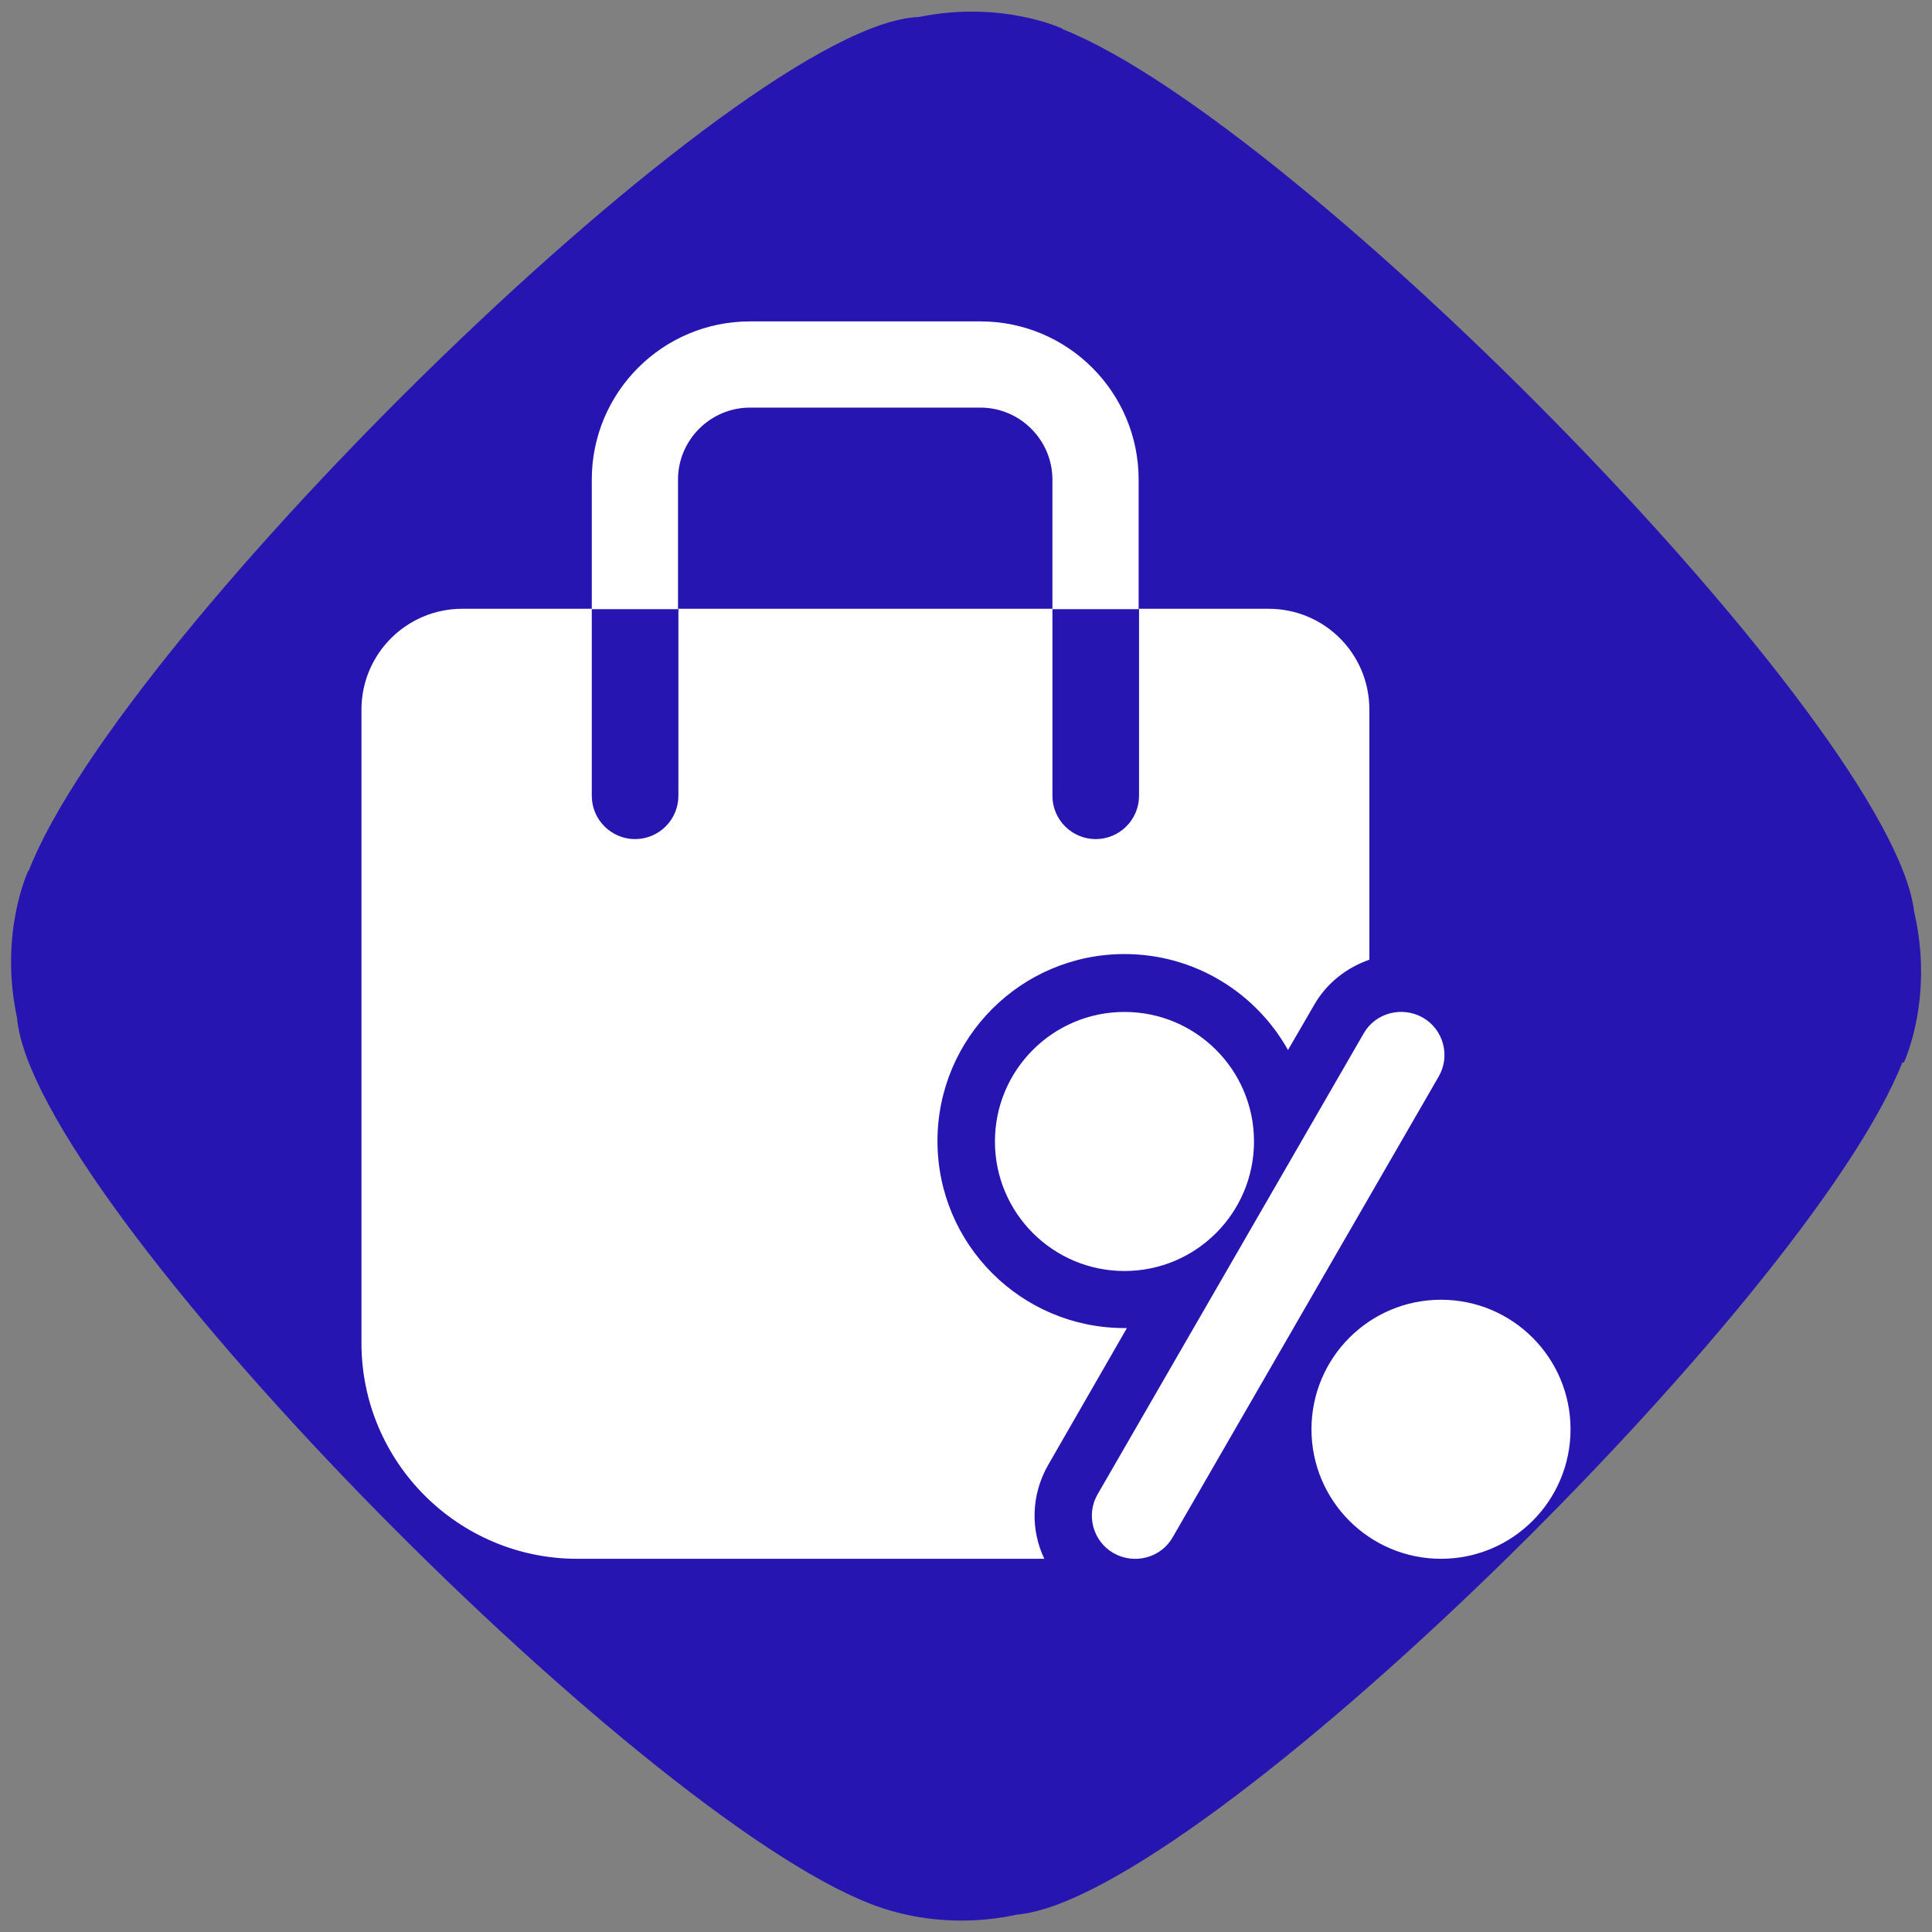 <?xml version="1.0" encoding="utf-8"?>
<!-- Generator: Adobe Illustrator 27.0.0, SVG Export Plug-In . SVG Version: 6.00 Build 0)  -->
<svg version="1.1" id="a" xmlns="http://www.w3.org/2000/svg" xmlns:xlink="http://www.w3.org/1999/xlink" x="0px" y="0px"
	 viewBox="0 0 477.3 477.3" style="enable-background:new 0 0 477.3 477.3;" xml:space="preserve">
<rect x="0" y="0" width="477.3" height="477.3" fill="#808080" stroke="none"/>
<style type="text/css">
	.st0{fill:#2715B2;}
	.st1{fill:#FFFFFF;}
	.st2{fill-rule:evenodd;clip-rule:evenodd;fill:#FFFFFF;}
</style>
<path class="st0" d="M251.3,473c45.1-4,195.6-151.8,218.7-210.6c0.2,0.1,0.3,0.2,0.3,0.2s7.6-15.8,2.6-37.3
	C467.6,179.6,321.1,30.4,262.5,7.2c0,0,0-0.1,0-0.1S247.6,0,227,4.2C183.4,5.7,30.2,155.9,7.1,215.1c0,0-0.1,0-0.1,0
	s-7.3,15.3-2.8,36.3c3.8,45.1,152.5,196.4,211,219C216.7,470.9,231.4,477.3,251.3,473"/>
<g id="b">
	<g id="c">
		<circle class="st1" cx="356" cy="353.1" r="32"/>
		<circle class="st1" cx="277.8" cy="282" r="32"/>
		<path class="st2" d="M289.7,379.8c-2.9,5.1-9.5,6.8-14.6,3.9c-5.1-2.9-6.9-9.5-3.9-14.6l65.7-113.8c2.9-5.1,9.5-6.8,14.6-3.9
			c5.1,2.9,6.9,9.5,3.9,14.6L289.7,379.8z"/>
		<path class="st2" d="M146.2,150.5v-32c0-21.6,17.5-39.1,39.1-39.1h56.9c21.6,0,39.1,17.5,39.1,39.1v32H260v-32
			c0-9.8-8-17.8-17.8-17.8h-56.9c-9.8,0-17.8,8-17.8,17.8v32H146.2L146.2,150.5z"/>
		<path class="st2" d="M258,385.1H142.6c-29.4,0-53.3-23.9-53.3-53.3V175.3c0-13.7,11.1-24.9,24.9-24.9h32v46.2
			c0,5.9,4.8,10.7,10.7,10.7s10.7-4.8,10.7-10.7v-46.2H260v46.2c0,5.9,4.8,10.7,10.7,10.7s10.7-4.8,10.7-10.7v-46.2h32
			c13.8,0,24.9,11.1,24.9,24.9v61.8c-5.5,1.9-10.5,5.7-13.6,11.1l-6.5,11.2c-7.9-14.1-23-23.7-40.4-23.7
			c-25.5,0-46.2,20.7-46.2,46.2s20.7,46.2,46.2,46.2h0.6L258.9,362C254.7,369.4,254.6,378,258,385.1L258,385.1L258,385.1z"/>
	</g>
</g>
</svg>
